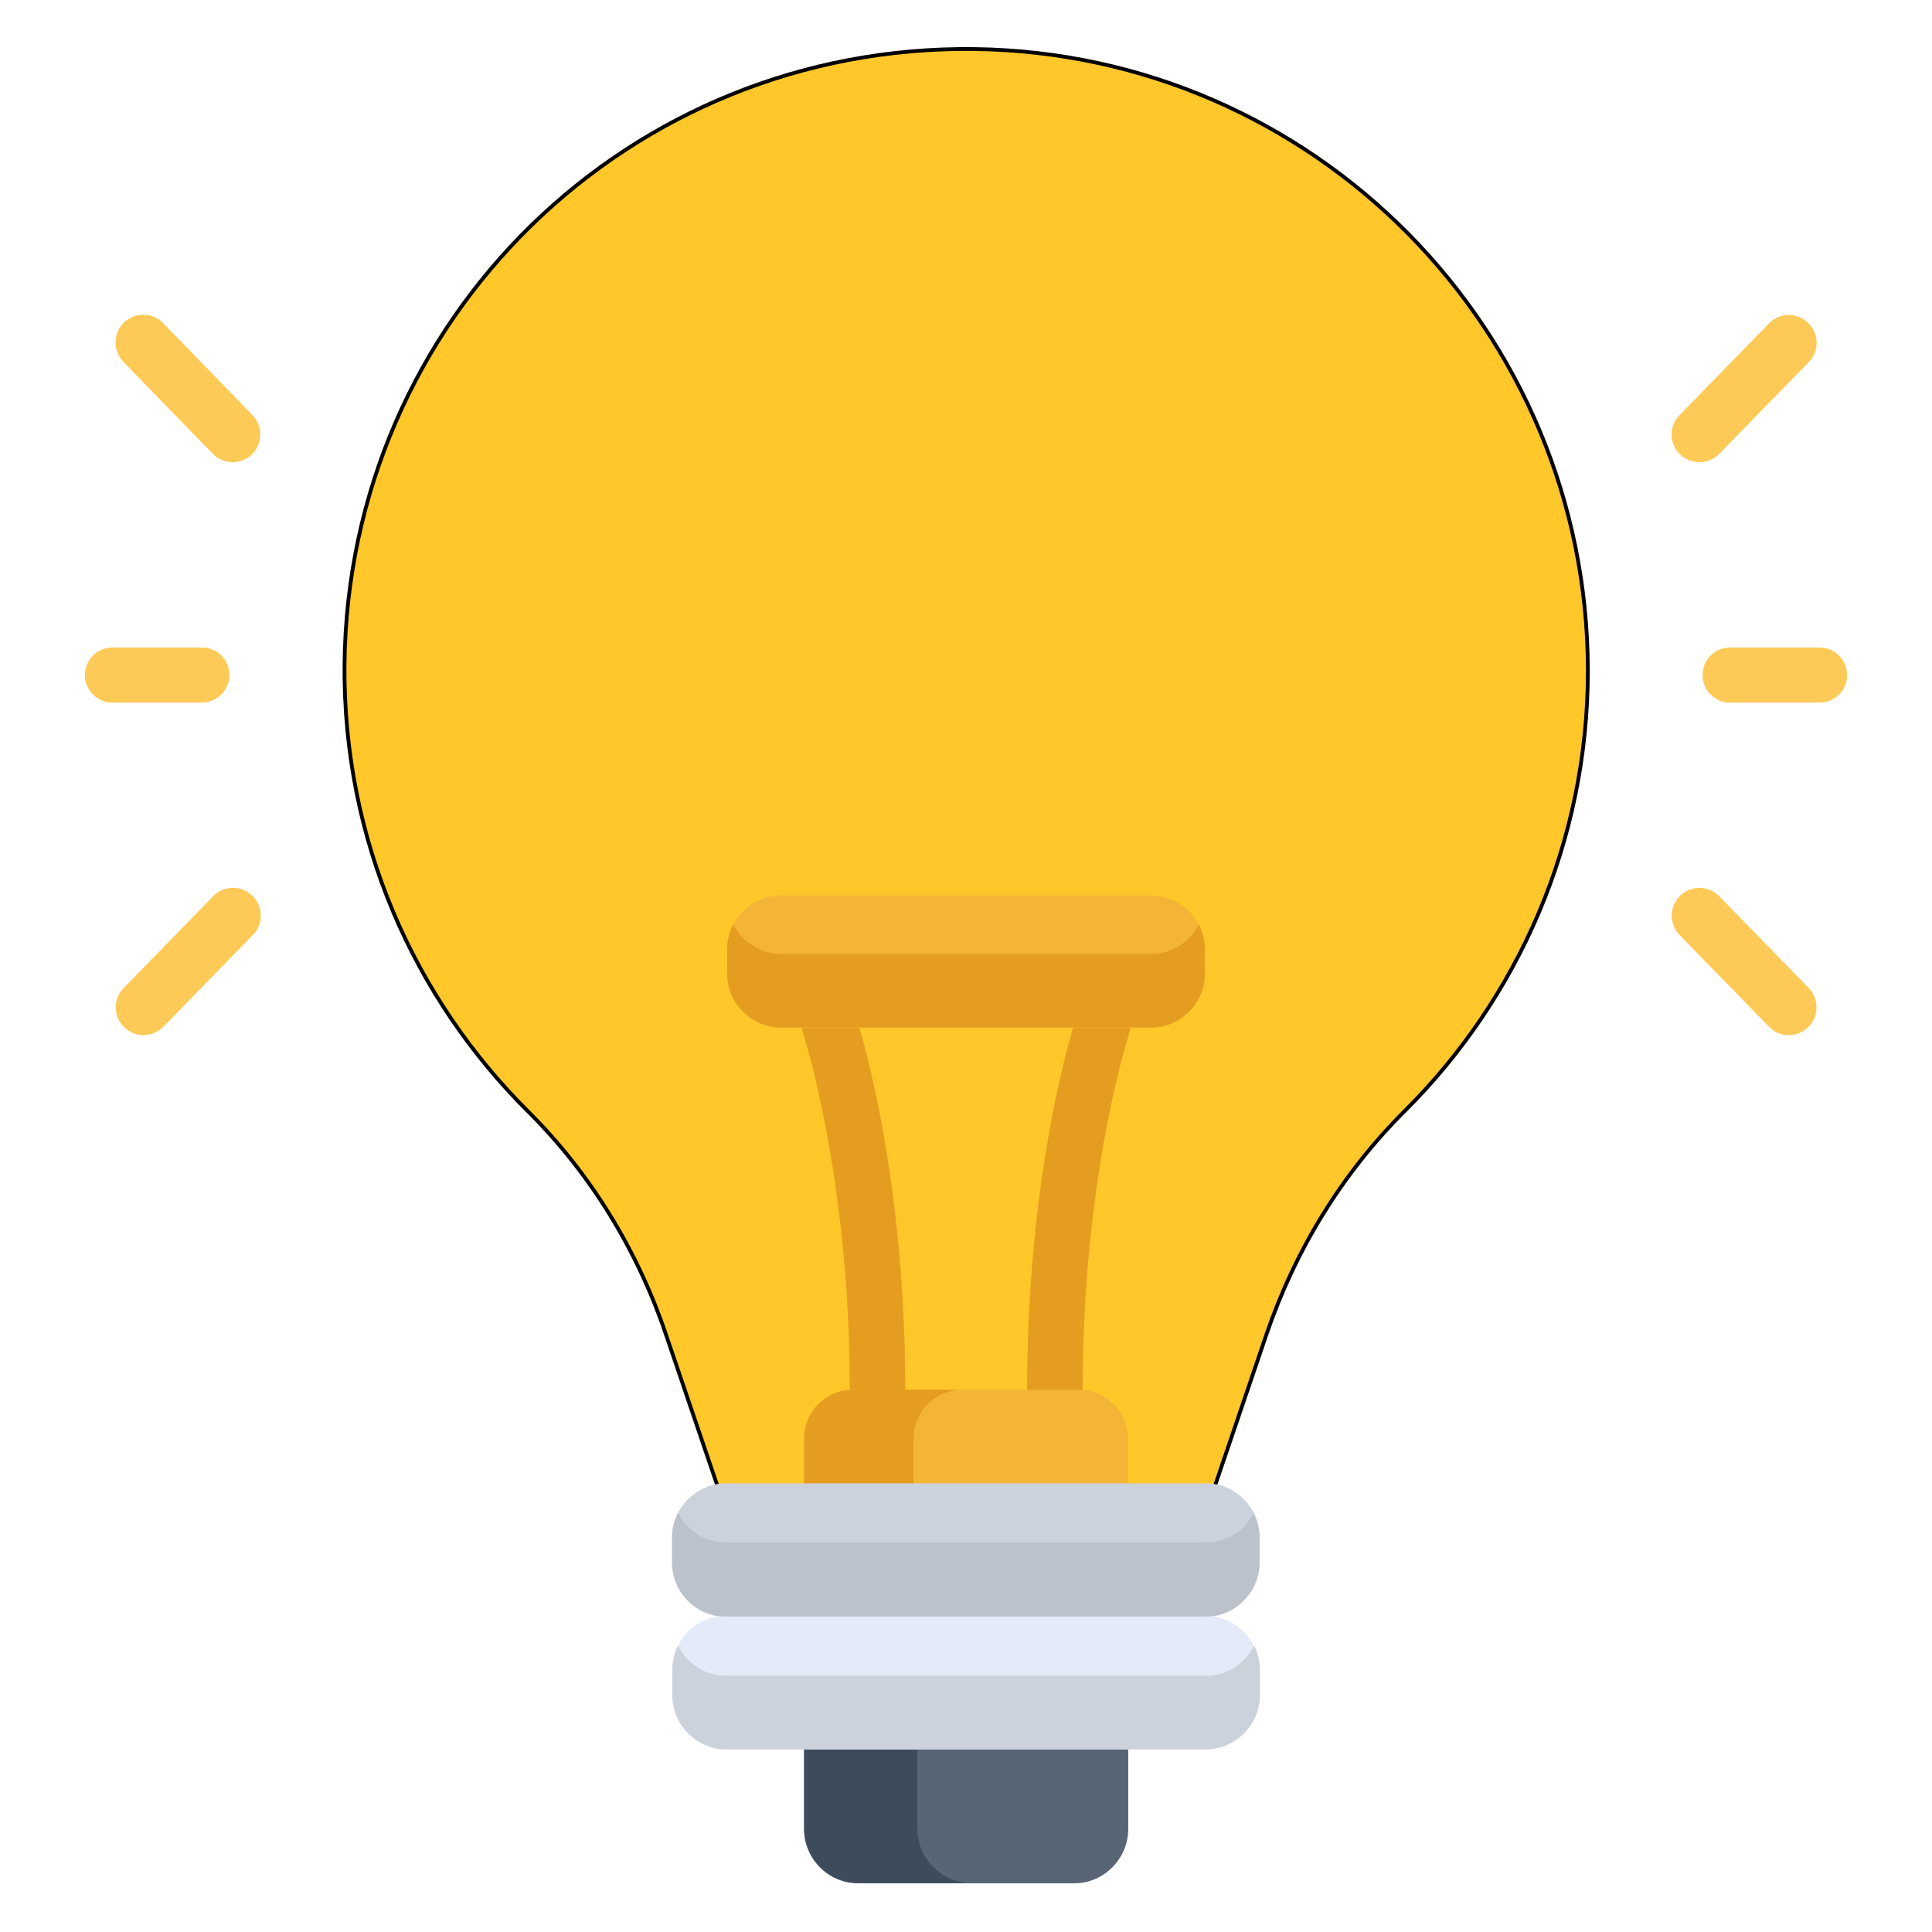 <?xml version="1.0" encoding="utf-8"?>
<!-- Generator: Adobe Illustrator 27.1.0, SVG Export Plug-In . SVG Version: 6.00 Build 0)  -->
<svg version="1.1" id="Capa_1" xmlns="http://www.w3.org/2000/svg" xmlns:xlink="http://www.w3.org/1999/xlink" x="0px" y="0px"
	 viewBox="0 0 512 512" style="enable-background:new 0 0 512 512;" xml:space="preserve">
<style type="text/css">
	.st0{fill:#576574;}
	.st1{fill:#3E4B5A;}
	.st2{fill:#FFC729;stroke:#000000;stroke-miterlimit:10;}
	.st3{fill:#FECA57;}
	.st4{fill:#E59D1F;}
	.st5{fill:#F4B537;}
	.st6{fill:#CCD2DB;}
	.st7{fill:#E4EAF8;}
	.st8{fill:#BCC2CC;}
	.st9{fill-rule:evenodd;clip-rule:evenodd;fill:#FF826E;}
	.st10{fill-rule:evenodd;clip-rule:evenodd;fill:#FFC729;}
	.st11{fill-rule:evenodd;clip-rule:evenodd;}
</style>
<g>
	<path class="st0" d="M213.1,460.8v23.9c0,7.9,6.4,14.4,14.3,14.4h57.3c7.8,0,14.3-6.5,14.3-14.4v-23.9L213.1,460.8L213.1,460.8z"/>
	<path class="st1" d="M243.1,484.6v-23.9h-30v23.9c0,7.9,6.4,14.4,14.3,14.4h30C249.5,499,243.1,492.5,243.1,484.6z"/>
	<path class="st2" d="M258.3,13c-91.6-1.2-166.1,71.5-167,163.1c-0.4,46.4,18.3,88.3,48.7,118.5c16.6,16.5,29,36.9,36.5,59.1
		l13.7,40.3c0.8-0.1,1.5-0.2,2.3-0.2h127.1c0.8,0,1.6,0.1,2.3,0.2l13.7-40.3c7.6-22.3,20-42.7,36.7-59.3
		c29.9-29.8,48.5-71.1,48.5-116.7C420.7,87.5,348.2,14.2,258.3,13z"/>
	<g>
		<path class="st3" d="M445.2,120.4c-2.9-2.8-3-7.5-0.1-10.4l23.7-24.3c2.8-2.9,7.5-3,10.4-0.1c2.9,2.8,3,7.5,0.1,10.4l-23.7,24.3
			C452.8,123.2,448.1,123.2,445.2,120.4z"/>
	</g>
	<g>
		<path class="st3" d="M468.8,272.1l-23.7-24.3c-2.8-2.9-2.8-7.5,0.1-10.4c2.9-2.8,7.5-2.8,10.4,0.1l23.7,24.3
			c2.8,2.9,2.8,7.5-0.1,10.4C476.2,275.1,471.6,275,468.8,272.1z"/>
	</g>
	<g>
		<path class="st3" d="M482.2,186.2h-23.7c-4.1,0-7.3-3.3-7.3-7.3c0-4.1,3.3-7.3,7.3-7.3h23.7c4.1,0,7.3,3.3,7.3,7.3
			C489.5,182.9,486.3,186.2,482.2,186.2z"/>
	</g>
	<g>
		<path class="st3" d="M56.4,120.3L32.7,95.9c-2.8-2.9-2.8-7.5,0.1-10.4c2.9-2.8,7.5-2.8,10.4,0.1L66.9,110
			c2.8,2.9,2.8,7.5-0.1,10.4C63.9,123.2,59.3,123.2,56.4,120.3z"/>
	</g>
	<g>
		<path class="st3" d="M32.9,272.2c-2.9-2.8-3-7.5-0.1-10.4l23.7-24.3c2.8-2.9,7.5-3,10.4-0.1c2.9,2.8,3,7.5,0.1,10.4l-23.7,24.3
			C40.4,275,35.8,275.1,32.9,272.2z"/>
	</g>
	<g>
		<path class="st3" d="M53.5,186.2H29.8c-4.1,0-7.3-3.3-7.3-7.3c0-4.1,3.3-7.3,7.3-7.3h23.7c4.1,0,7.3,3.3,7.3,7.3
			C60.8,182.9,57.5,186.2,53.5,186.2z"/>
	</g>
	<g>
		<path class="st4" d="M279.5,375.7c-4.1,0-7.3-3.3-7.3-7.4c0-59.7,12.8-98.1,13.3-99.7c1.3-3.9,5.5-6,9.3-4.6
			c3.8,1.3,5.9,5.6,4.6,9.4c-0.2,0.5-12.5,37.9-12.5,94.9C286.9,372.3,283.6,375.7,279.5,375.7z"/>
	</g>
	<g>
		<path class="st4" d="M232.5,375.7c-4.1,0-7.3-3.3-7.3-7.4c0-57-12.4-94.5-12.5-94.9c-1.3-3.9,0.7-8.1,4.6-9.4
			c3.8-1.3,8,0.7,9.3,4.6c0.5,1.6,13.3,40,13.3,99.7C239.8,372.3,236.5,375.7,232.5,375.7z"/>
	</g>
	<path class="st5" d="M286,368.3h-60c-7.1,0-12.9,5.8-12.9,12.9v12.6h85.8v-12.6C298.9,374.1,293.1,368.3,286,368.3z"/>
	<path class="st4" d="M255,368.3h-29c-7.1,0-12.9,5.8-12.9,12.9v12.6h29v-12.6C242.1,374.1,247.9,368.3,255,368.3z"/>
	<path class="st6" d="M319.6,393.1H192.4c-7.8,0-14.3,6.5-14.3,14.4v6.6c0,7.9,6.4,14.4,14.3,14.4h127.1c7.8,0,14.3-6.5,14.3-14.4
		v-6.6C333.8,399.5,327.4,393.1,319.6,393.1z"/>
	<path class="st7" d="M319.6,428.2H192.4c-7.8,0-14.3,6.5-14.3,14.4v6.6c0,7.9,6.4,14.4,14.3,14.4h127.1c7.8,0,14.3-6.5,14.3-14.4
		v-6.6C333.8,434.7,327.4,428.2,319.6,428.2z"/>
	<path class="st8" d="M319.6,408.8H192.4c-5.5,0-10.3-3.2-12.7-7.9c-1,2-1.6,4.2-1.6,6.5v6.6c0,7.9,6.4,14.4,14.3,14.4h127.1
		c7.8,0,14.3-6.5,14.3-14.4v-6.6c0-2.3-0.6-4.5-1.6-6.5C329.9,405.6,325.1,408.8,319.6,408.8z"/>
	<path class="st6" d="M319.6,444.1H192.4c-5.5,0-10.4-3.3-12.7-8c-1,2-1.5,4.1-1.5,6.5v6.6c0,7.9,6.4,14.4,14.3,14.4h127.1
		c7.8,0,14.3-6.5,14.3-14.4v-6.6c0-2.3-0.6-4.5-1.5-6.5C329.9,440.9,325.1,444.1,319.6,444.1z"/>
	<path class="st5" d="M305,237.3h-98c-7.8,0-14.3,6.4-14.3,14.3v6.5c0,7.8,6.4,14.3,14.3,14.3h98c7.8,0,14.3-6.4,14.3-14.3v-6.5
		C319.3,243.7,312.9,237.3,305,237.3z"/>
	<path class="st4" d="M305,252.8h-98c-5.5,0-10.3-3.2-12.7-7.8c-1,1.9-1.6,4.2-1.6,6.5v6.5c0,7.8,6.4,14.3,14.3,14.3h98
		c7.8,0,14.3-6.4,14.3-14.3v-6.5c0-2.3-0.6-4.5-1.6-6.5C315.3,249.7,310.5,252.8,305,252.8z"/>
</g>
</svg>
